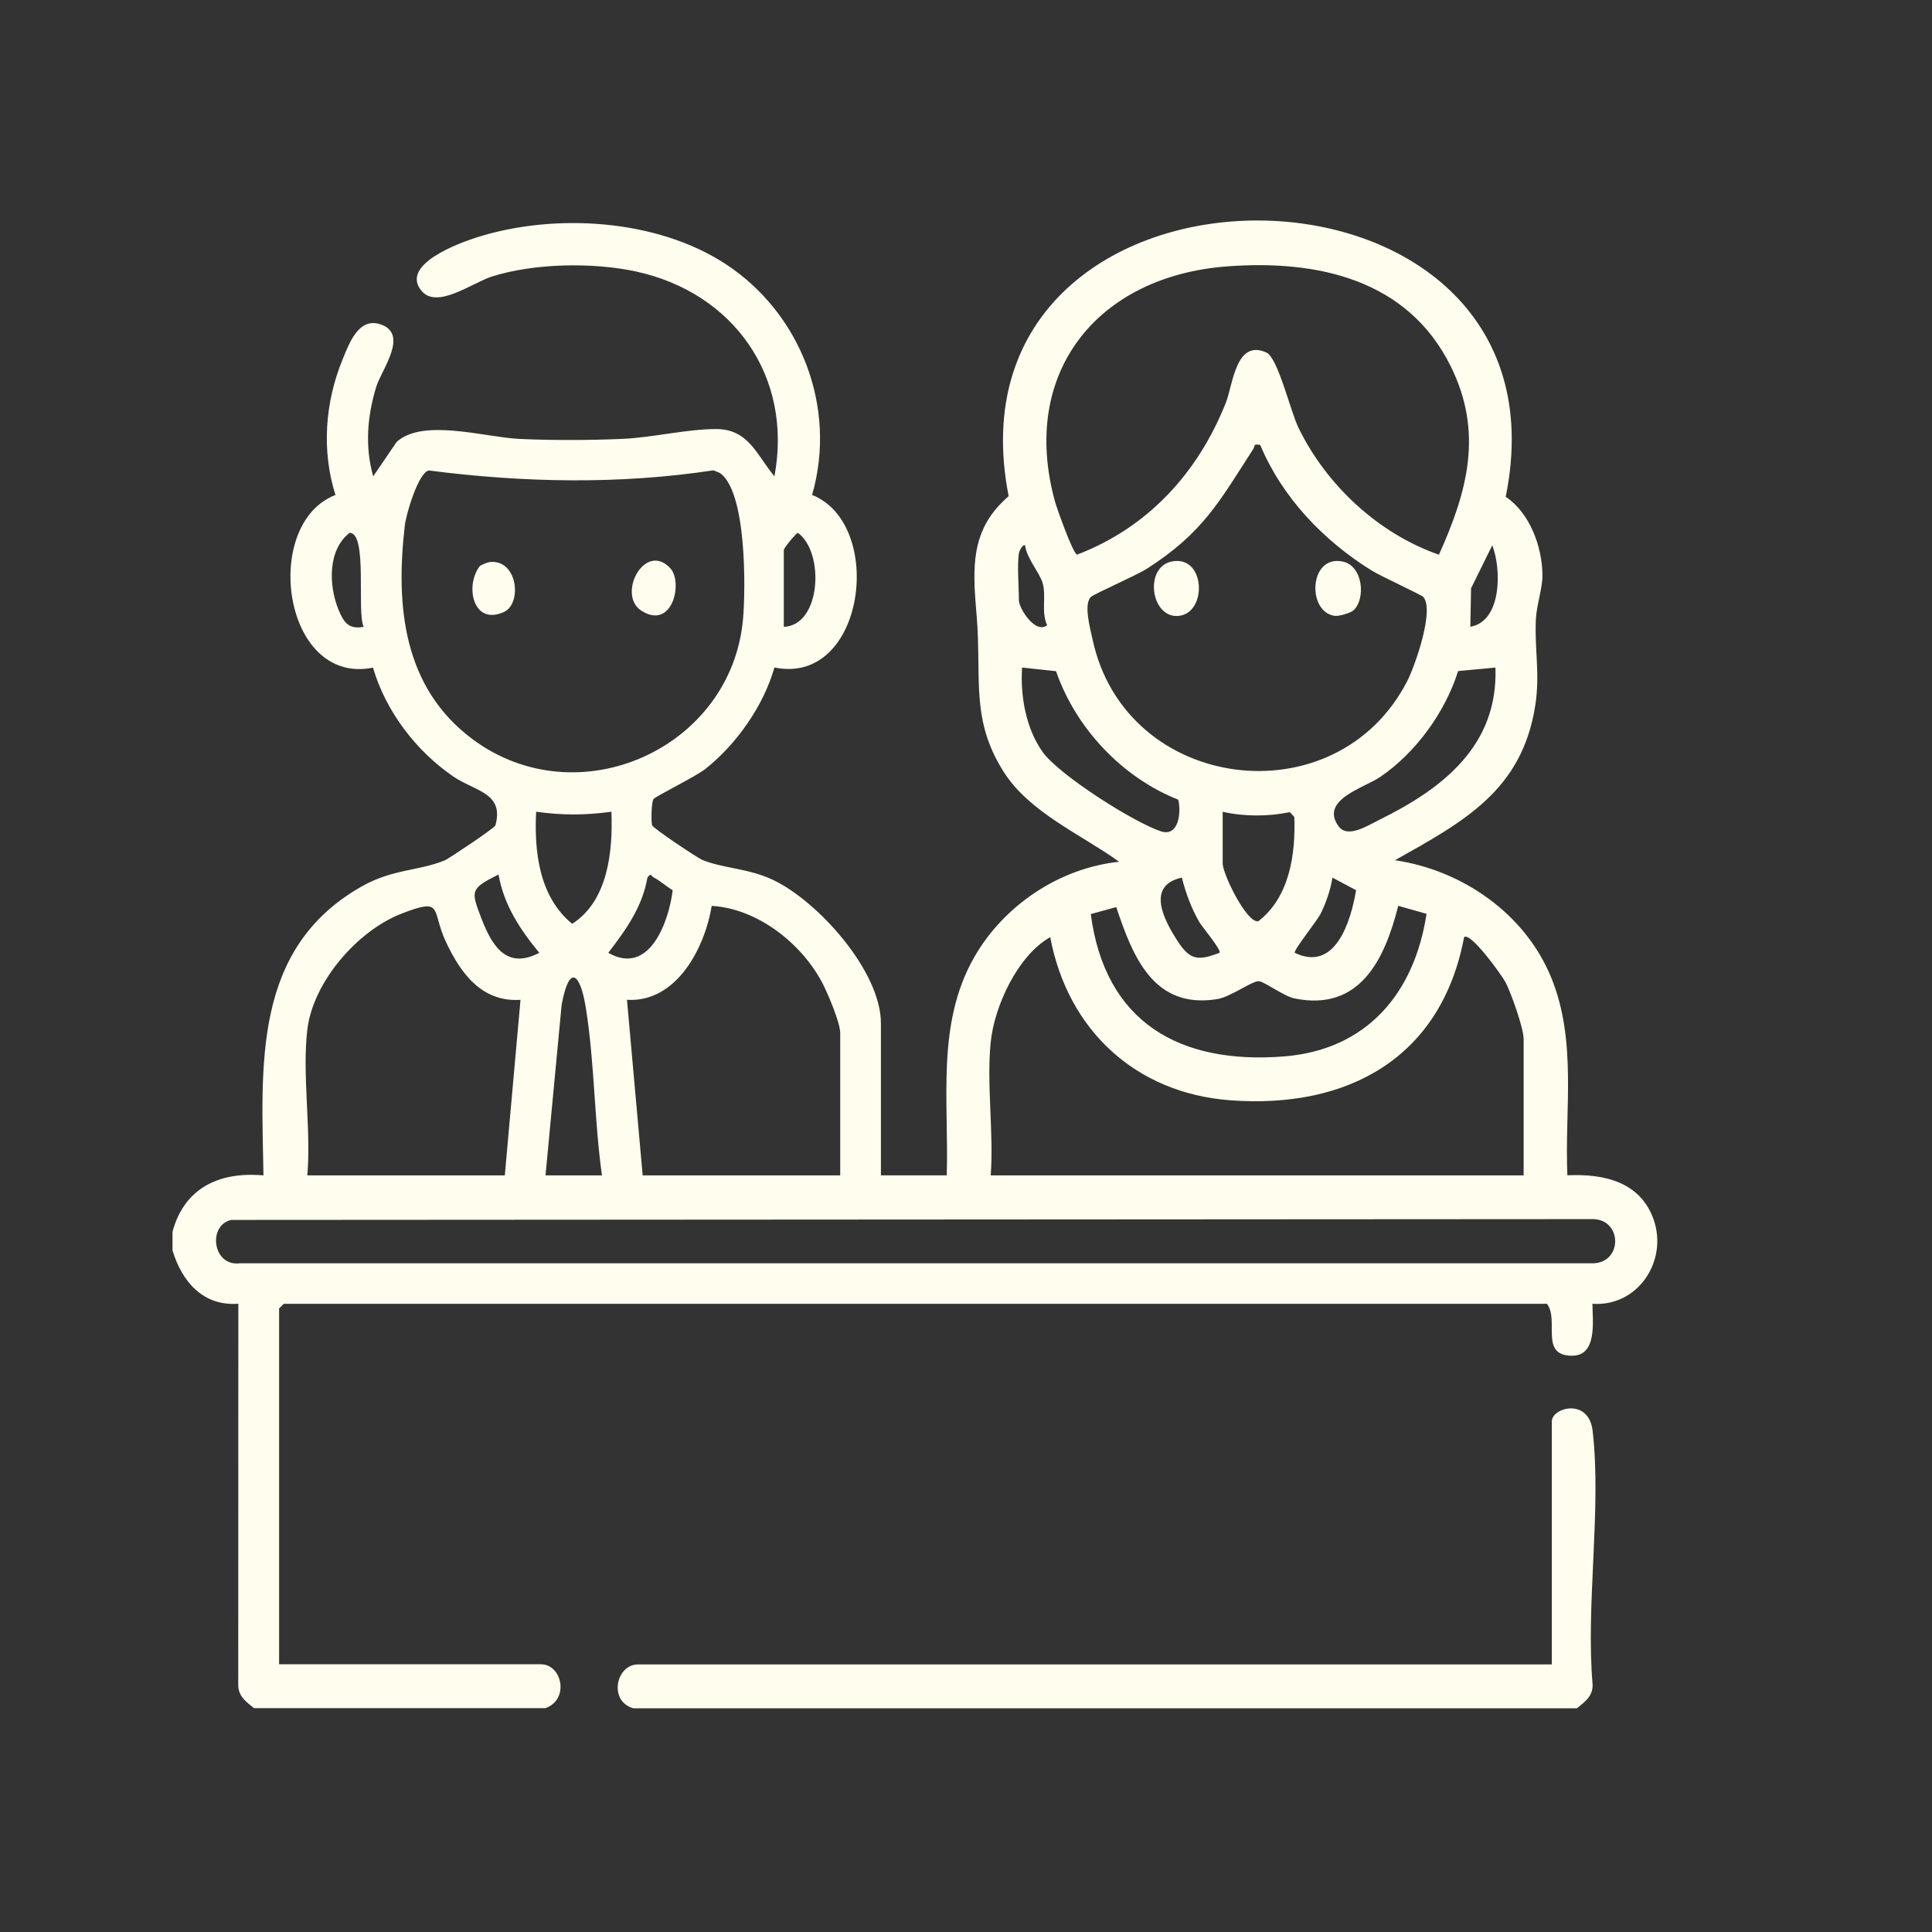 <?xml version="1.0" encoding="UTF-8"?>
<svg id="uuid-8f3aeb29-f179-4175-b78d-e6754292f407" data-name="Capa 2" xmlns="http://www.w3.org/2000/svg" viewBox="0 0 379.2 379.2">
  <rect x="0" y="0" width="379.2" height="379.2" fill="#333333" stroke="none"/>
  <g id="uuid-1e1c474b-bc13-4bb5-9c21-63fe1c3e4ccb" data-name="Capa 1">
    <g>
      <g>
        <path d="M33.86,241.77c2.31-8.67,9.28-11.85,17.85-11.07-.37-21.59-2.2-44.53,19.27-56.71,6.1-3.46,11.2-3.01,16.38-5.15.56-.23,9.72-6.28,9.88-6.86,1.75-6.37-4-6.68-8.2-9.53-7.34-4.98-13.34-12.86-15.83-21.41-17.74,3.6-21.98-28.26-7.37-33.89-2.76-8.72-2.05-18.17,1.39-26.58,1.28-3.12,3.1-8.21,7.26-6.97,5.99,1.8.38,8.96-.65,12.34-1.75,5.74-2.25,11.73-.59,17.55l4.61-6.76c5.14-4.67,17.24-.93,23.97-.59,6.28.31,14.07.28,20.36,0,5.82-.26,12.89-1.96,18.43-1.93,6.33.03,7.94,5.16,11.38,9.28,3.66-19.57-8.02-36.05-27.16-40.2-8.46-1.84-20.06-1.64-28.34,1-3.72,1.19-10.64,6.38-13.69,2.88-4.52-5.19,7.34-9.5,10.87-10.61,15.2-4.79,35.13-3.6,48.66,5.21,14.84,9.67,22.01,28.2,17.05,45.37,14.45,5.77,10.39,37.54-7.39,33.87-2.15,7.57-7.46,15.09-13.6,19.95-1.83,1.44-9.8,5.38-10.13,5.87-.43.64-.49,4.29-.29,5.13.14.59,9.03,6.5,9.9,6.84,4.2,1.68,9.09,1.62,13.91,3.93,8.83,4.23,21.11,17.93,21.11,28.11v29.84h12.92c.45-14.58-2.12-29.73,5.43-42.87,5.82-10.14,16.7-17.44,28.41-18.67-7.44-5.35-17.6-9.66-22.66-17.64-5.76-9.1-4.72-16.24-5.06-26.37-.11-3.3-.39-5.49-.58-8.6-.48-7.89.42-13.79,6.61-19.14-14.19-72.36,112.23-71.98,97.56.11,4.72,3.16,7.17,9.8,7.21,15.37.02,2.57-1.14,5.87-1.28,8.56-.32,6,.86,10.71-.14,17.09-2.61,16.65-14.05,22.75-27.53,30.32,13.19,1.94,25.46,10.43,30.62,22.91s2.67,25.87,3.22,38.93c7.12-.34,14.28,1.24,16.91,8.62,2.91,8.18-3.07,17.22-11.99,16.6.02,3.29,1.02,10.19-4,10.19-6.44,0-2.46-6.95-4.92-10.19H55.7l-.92.92v69.83h51.37c4.18,0,5.67,6.89.92,8.61h-57.22c-1.57-1.26-3.1-2.34-3.09-4.6l.02-74.77c-6.94.51-11.07-4.35-12.92-10.46v-3.69ZM282.42,108.88c5.66-12.54,8.74-24.07,2.29-37.05-8.44-16.99-26.09-20.87-43.81-19.55-25.51,1.9-40.8,20.84-33.84,46.13.4,1.45,3.54,10.27,4.34,10.45,13.94-5.33,23.75-16.09,29.2-29.81,1.39-3.49,1.94-12.6,7.98-9.85,2.23,1.02,4.73,11.57,6.24,14.68,5.46,11.3,15.74,20.87,27.6,24.99ZM247.35,87.34c-1.43-.31-.98.19-1.37.79-6.69,10.39-9.88,16.43-20.82,23.46-2.13,1.37-10.44,4.98-11.04,5.57-1.49,1.45-.11,6.32.32,8.33,6.42,30.05,47.81,35.33,61.75,8.21,1.54-2.99,5.4-13.98,3.17-16.53-.38-.43-8.36-4.08-10.17-5.21-9.41-5.85-17.51-14.29-21.84-24.62ZM84.14,92.34c-2.12.58-4.43,8.66-4.68,10.75-1.86,15.95-.29,31.87,13.27,41.98,20.65,15.39,50.84,1.91,53.11-23.59.52-5.88.72-25.12-4.58-28.66l-1.21-.51c-18.51,2.81-37.38,2.42-55.9.03ZM71.39,123.02c-1.43-2.72.83-18.48-2.77-18.44-4.35,3.36-4.1,10.4-2.18,15.09,1.01,2.45,1.97,3.91,4.94,3.36ZM153.84,123.03c7.37-.29,8.01-14.67,2.77-18.44-.31,0-2.77,2.94-2.77,3.37v15.07ZM199.98,108.57c-.36,2.58,0,6.45,0,9.23,0,1.61,3.26,6.75,5.55,4.91-1.24-2.66-.11-5.64-.9-8.32-.59-1.99-3.18-4.9-3.42-7.35-.62-.23-1.19,1.29-1.22,1.53ZM288.59,123.02c6.19-1.07,6.14-11.33,4.3-15.99l-4.16,8.44-.14,7.55ZM207.27,131.74l-6.66-.72c-.37,5.57.74,11.94,4.03,16.57,3.21,4.51,17.89,13.83,23.23,15.58,3.46,1.13,4.01-3.65,3.39-6.21-11.04-4.38-20.11-14.04-23.99-25.22ZM293.5,131.03l-7.31.68c-2.53,8.05-8.27,15.98-15.24,20.75-3.22,2.2-11.94,4.49-8.25,9.69,1.79,2.51,5.81-.16,8.06-1.26,12.44-6.12,23.31-14.57,22.75-29.85ZM120,159.32c-5.09.71-9.68.71-14.77,0-.4,7.87.6,16.7,7.07,22,7.03-4.49,8.02-14.24,7.7-22ZM239.98,159.33v10.15c0,2.03,4.69,11.74,6.99,11.34,6.14-4.72,7.34-13.16,7.07-20.47l-.88-.95c-4.24.89-9.01.88-13.18-.07ZM105.85,187.01c-3.75-4.53-6.98-9.43-8-15.37-5.55,2.79-5.47,3.14-3.37,8.6s4.97,10.12,11.37,6.77ZM119.39,187.01c8.08,4.63,11.9-6.13,12.64-12.29-1.21-.7-2.52-1.89-3.71-2.49-.59-.3-.47-1.01-1.25.01-.96,5.73-4.25,10.31-7.68,14.77ZM231.97,172.25c-7,1.53-3.62,8.15-.93,12.32,2.48,3.86,4.02,4.09,8.32,2.44.43-.56-3.41-5.05-4.02-6.12-1.53-2.69-2.62-5.63-3.37-8.63ZM254.13,187.01c7.98,3.86,11.02-6.21,12.03-12.29l-4.64-2.47c-.33,2.32-1.31,5.11-2.36,7.18-.63,1.24-5.35,7.16-5.03,7.58ZM60.32,202.09c-1.05,8.82.78,19.57,0,28.61h38.76l3.08-34.46c-7.63.51-11.8-5.28-14.68-11.47s-.31-8.7-8.69-5.44c-8.65,3.37-17.35,13.39-18.47,22.75ZM164.91,230.7v-27.99c0-1.98-2.51-7.94-3.59-9.95-4.15-7.73-12.71-14.43-21.63-14.96-1.35,8.2-6.87,19.02-16.63,18.44l3.08,34.46h38.76ZM274.44,177.78c-2.64,10.5-7.53,20.8-20.34,18.19-2.16-.44-6.01-3.36-7.03-3.39-1.34-.05-5.55,3.1-8.16,3.52-12.44,2-16.53-8.2-19.82-18.06l-5,1.37c2.8,21.25,17.42,29.55,37.91,27.94,16.28-1.28,25.62-12.42,27.99-27.99l-5.55-1.57ZM194.45,204.55c-.84,8.24.62,17.77,0,26.15h104.6v-26.76c0-2.14-2.46-9.06-3.58-11.19-.69-1.31-6.86-9.92-8.11-8.81-4.44,23.64-22.76,33.74-45.87,32.02-18.63-1.39-31.93-13.82-35.36-32.02-6.39,3.6-10.97,13.54-11.68,20.61ZM118.15,230.7c-1.53-10.83-1.43-22.04-3.16-32.84-1.12-6.99-3.27-8.7-4.76-.61l-3.16,33.45h11.07ZM45.38,239.44c-4.69,1.07-3.63,9.19,1.69,8.51h265.24c6.29.23,6.25-8.92,0-8.67l-266.92.16Z" fill="#fffded"/>
        <path d="M309.5,335.29H124.31c-4.94-1.4-3.4-8.61.92-8.61h179.35v-47.68c0-2.75,7.25-4.71,8.01,1.83,1.78,15.39-1.37,34.11,0,49.86.02,2.26-1.52,3.34-3.09,4.6Z" fill="#fffded"/>
        <path d="M131.53,111.49c2.6,2.75.48,12.26-5.62,8.39-4.9-3.1.61-13.68,5.62-8.39Z" fill="#fffded"/>
        <path d="M96.41,110.29c5.23-.26,6.05,8.18,2.53,9.81-6.12,2.83-7.76-5.17-4.74-9.04.66-.35,1.47-.73,2.21-.77Z" fill="#fffded"/>
        <path d="M265.66,119.79c-.56.52-2.81,1.18-3.62,1.09-5.55-.64-5.18-12.02,1.47-10.67,4.03.82,4.59,7.32,2.15,9.58Z" fill="#fffded"/>
        <path d="M229.97,110.21c6.64-1.34,7.04,9.97,1.48,10.66s-7-9.54-1.48-10.66Z" fill="#fffded"/>
      </g>
      <rect width="379.2" height="379.2" fill="none"/>
    </g>
  </g>
</svg>